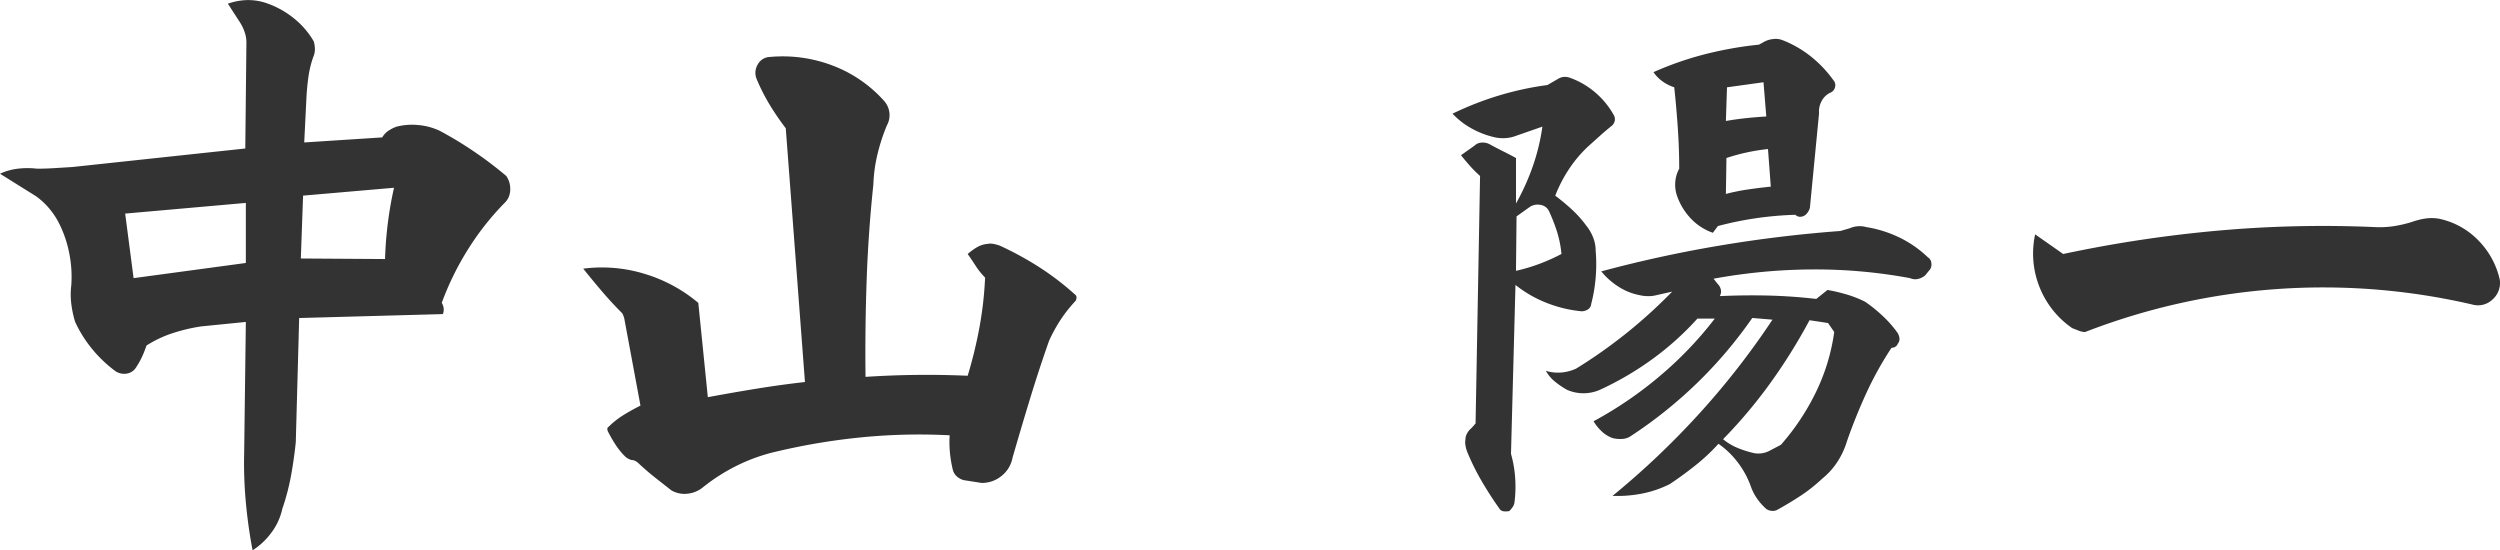 <svg xmlns="http://www.w3.org/2000/svg" width="139.195" height="30.642" viewBox="0 0 139.195 30.642">
  <path id="パス_1177" data-name="パス 1177" d="M8.75-14.906l.469,3.594,6.25-.844V-15.5Zm9.906-1-.125,3.5,4.688.031q.031-1,.156-2t.344-1.969ZM1.781-17.125a3.245,3.245,0,0,1,1-.281,4.531,4.531,0,0,1,1.063,0q.469,0,.969-.031l1-.062,9.625-1.031.063-5.906A1.77,1.77,0,0,0,15.406-25a2.476,2.476,0,0,0-.25-.531l-.687-1.062a3.486,3.486,0,0,1,1.063-.2,3.152,3.152,0,0,1,1.094.172,5.047,5.047,0,0,1,1.5.828,4.618,4.618,0,0,1,1.125,1.3,1.586,1.586,0,0,1,.063.438,1.1,1.1,0,0,1-.094.438,5.587,5.587,0,0,0-.266,1.094q-.078.563-.109,1.125l-.125,2.531,4.344-.281a1.087,1.087,0,0,1,.328-.359,2.067,2.067,0,0,1,.453-.234,3.484,3.484,0,0,1,1.234-.094,3.537,3.537,0,0,1,1.172.313,20.372,20.372,0,0,1,1.938,1.172A21.113,21.113,0,0,1,29.969-17a1.266,1.266,0,0,1,.219.813,1.028,1.028,0,0,1-.344.719,15.275,15.275,0,0,0-2.031,2.594,15.975,15.975,0,0,0-1.437,2.938.751.751,0,0,1,.109.313.656.656,0,0,1-.047.313l-8,.219L18.25-2.187q-.094.938-.266,1.875A12.641,12.641,0,0,1,17.5,1.531a3.424,3.424,0,0,1-.609,1.328,3.9,3.9,0,0,1-1.047.984q-.25-1.312-.375-2.672a23.525,23.525,0,0,1-.094-2.7l.094-7.344-2.5.25a9.949,9.949,0,0,0-1.578.375,6.394,6.394,0,0,0-1.453.688,6.337,6.337,0,0,1-.234.594,4.106,4.106,0,0,1-.328.594A.749.749,0,0,1,8.859-6a.888.888,0,0,1-.641-.125,7.265,7.265,0,0,1-1.3-1.234,6.992,6.992,0,0,1-.953-1.516A5.7,5.7,0,0,1,5.75-9.891a4.141,4.141,0,0,1,0-1.016,6.668,6.668,0,0,0-.094-1.687,6.414,6.414,0,0,0-.531-1.656,4.26,4.26,0,0,0-.562-.891,4.012,4.012,0,0,0-.781-.734Zm42.125-5.281a.9.9,0,0,1,.063-.8.8.8,0,0,1,.688-.422,7.8,7.8,0,0,1,3.453.469A7.309,7.309,0,0,1,51-21.187a1.187,1.187,0,0,1,.3.656,1.166,1.166,0,0,1-.141.719,10.762,10.762,0,0,0-.516,1.578,8.387,8.387,0,0,0-.234,1.7q-.281,2.656-.375,5.344t-.062,5.375q1.437-.094,2.844-.109t2.844.047a24.9,24.9,0,0,0,.656-2.7,20.241,20.241,0,0,0,.313-2.766,3.964,3.964,0,0,1-.516-.641q-.234-.359-.453-.672a3.409,3.409,0,0,1,.516-.375,1.4,1.4,0,0,1,.578-.187.951.951,0,0,1,.344,0,2.889,2.889,0,0,1,.344.094,17.939,17.939,0,0,1,2.2,1.2,15.383,15.383,0,0,1,1.984,1.516.2.2,0,0,1,.094.172.359.359,0,0,1-.062.2,7.769,7.769,0,0,0-.828,1.047,8.424,8.424,0,0,0-.641,1.172q-.562,1.594-1.062,3.234t-.969,3.266A1.689,1.689,0,0,1,57.547-.3a1.718,1.718,0,0,1-1.109.391l-1-.156a.936.936,0,0,1-.375-.2.76.76,0,0,1-.219-.328,6.7,6.7,0,0,1-.172-1,6.056,6.056,0,0,1-.016-.969,32.891,32.891,0,0,0-4.859.109,35.719,35.719,0,0,0-4.8.8,9.929,9.929,0,0,0-2.125.75A10.438,10.438,0,0,0,40.906.344a1.6,1.6,0,0,1-.828.344A1.442,1.442,0,0,1,39.156.5q-.438-.344-.891-.7t-.891-.766a.962.962,0,0,0-.2-.156.465.465,0,0,0-.234-.062,1.432,1.432,0,0,1-.187-.078.735.735,0,0,1-.187-.141,3.964,3.964,0,0,1-.516-.641,7.411,7.411,0,0,1-.422-.734.31.31,0,0,1-.031-.141.112.112,0,0,1,.063-.109,4.591,4.591,0,0,1,.828-.656q.453-.281.953-.531l-.906-4.875q-.031-.094-.062-.172a.416.416,0,0,0-.094-.141q-.562-.562-1.094-1.187t-1.031-1.25a8.127,8.127,0,0,1,3.391.281,8.4,8.4,0,0,1,3.016,1.625l.531,5.25q1.344-.25,2.688-.469t2.719-.375L45.531-19.656a15,15,0,0,1-.906-1.328A10.687,10.687,0,0,1,43.906-22.406Zm54.031.469-.062,1.875q.531-.094,1.109-.156t1.141-.094l-.156-1.906ZM97.906-18l-.031,2a11.247,11.247,0,0,1,1.234-.25q.641-.094,1.266-.156l-.156-2.094a10.979,10.979,0,0,0-1.172.188A10.866,10.866,0,0,0,97.906-18ZM86.219-14.75l-.031,3.031a10.123,10.123,0,0,0,1.313-.391,10.623,10.623,0,0,0,1.219-.547,6.042,6.042,0,0,0-.25-1.25A9.355,9.355,0,0,0,88-15.094a.635.635,0,0,0-.469-.3.8.8,0,0,0-.562.109Zm16.313,5.781a30.877,30.877,0,0,1-2.172,3.484,27.184,27.184,0,0,1-2.641,3.141,3.116,3.116,0,0,0,.844.5,5.613,5.613,0,0,0,.906.281,1.431,1.431,0,0,0,.422,0,1.316,1.316,0,0,0,.391-.125l.656-.344a13.092,13.092,0,0,0,1.938-2.906,11.133,11.133,0,0,0,1.031-3.375l-.344-.5ZM95-21.937a2.406,2.406,0,0,1-.672-.344,2,2,0,0,1-.484-.5,18.083,18.083,0,0,1,2.875-1,20.537,20.537,0,0,1,3-.531l.281-.156a1.3,1.3,0,0,1,.516-.156,1.024,1.024,0,0,1,.516.063,6.064,6.064,0,0,1,1.594.922,6.571,6.571,0,0,1,1.25,1.328.4.4,0,0,1,.078.359.424.424,0,0,1-.234.3,1.06,1.06,0,0,0-.516.484,1.191,1.191,0,0,0-.141.672l-.5,5.156a.555.555,0,0,1-.062.25.834.834,0,0,1-.156.219.469.469,0,0,1-.3.141.356.356,0,0,1-.3-.109,18.891,18.891,0,0,0-2.172.188,19.02,19.02,0,0,0-2.141.438l-.281.375a3.047,3.047,0,0,1-1.234-.8,3.5,3.5,0,0,1-.766-1.266,1.914,1.914,0,0,1-.094-.766,1.82,1.82,0,0,1,.219-.734q0-1.125-.078-2.266T95-21.937ZM82.656-20.469a17.477,17.477,0,0,1,2.547-1,17.023,17.023,0,0,1,2.734-.594l.594-.344a.751.751,0,0,1,.313-.109.829.829,0,0,1,.344.047,4.513,4.513,0,0,1,1.406.813,4.594,4.594,0,0,1,1.031,1.25.459.459,0,0,1,.063.328.487.487,0,0,1-.187.3q-.313.25-.609.516l-.609.547a6.911,6.911,0,0,0-1.109,1.281,7.636,7.636,0,0,0-.8,1.531,11.637,11.637,0,0,1,.938.781,6.181,6.181,0,0,1,.781.875,2.571,2.571,0,0,1,.391.672,2,2,0,0,1,.141.734,9.016,9.016,0,0,1,0,1.5,8.655,8.655,0,0,1-.25,1.469.4.4,0,0,1-.2.313.687.687,0,0,1-.328.094,7.128,7.128,0,0,1-1.953-.469,6.664,6.664,0,0,1-1.734-1l-.25,9.406a6.51,6.51,0,0,1,.234,1.359,6.879,6.879,0,0,1-.047,1.391.687.687,0,0,1-.109.234,1.611,1.611,0,0,1-.172.2.9.9,0,0,1-.3.016A.332.332,0,0,1,85.25,1.5q-.531-.75-.984-1.531a13.042,13.042,0,0,1-.8-1.625A1.658,1.658,0,0,1,83.375-2a.951.951,0,0,1,0-.344.687.687,0,0,1,.094-.328.975.975,0,0,1,.25-.3l.219-.25L84.188-17a7.159,7.159,0,0,1-.562-.562q-.25-.281-.5-.594l.75-.531a.606.606,0,0,1,.406-.172.822.822,0,0,1,.469.109q.344.188.719.375t.719.375v2.531a12.825,12.825,0,0,0,.938-2.078,11.51,11.51,0,0,0,.531-2.2l-1.437.5a2,2,0,0,1-.656.141,2.216,2.216,0,0,1-.687-.078,4.775,4.775,0,0,1-1.2-.484A4.245,4.245,0,0,1,82.656-20.469Zm8.281,8.781q3.25-.875,6.594-1.437t6.719-.812l.531-.156a1.375,1.375,0,0,1,.453-.109,1.318,1.318,0,0,1,.453.047,6.667,6.667,0,0,1,1.844.578,6.174,6.174,0,0,1,1.594,1.109.4.4,0,0,1,.188.3.523.523,0,0,1-.062.359l-.281.344a.936.936,0,0,1-.406.2.71.71,0,0,1-.437-.047,28.855,28.855,0,0,0-5.453-.484,31.238,31.238,0,0,0-5.484.516l.219.281a.629.629,0,0,1,.188.344.491.491,0,0,1-.062.344q1.375-.063,2.7-.031t2.672.188l.625-.5a9.8,9.8,0,0,1,1.063.25,6.237,6.237,0,0,1,1.031.406,8.29,8.29,0,0,1,.953.766,6.345,6.345,0,0,1,.8.891.738.738,0,0,1,.156.344.419.419,0,0,1-.094.344.3.3,0,0,1-.125.156.385.385,0,0,1-.219.063A18.937,18.937,0,0,0,105.7-4.922q-.609,1.328-1.078,2.672a4.492,4.492,0,0,1-.531,1.156,4.007,4.007,0,0,1-.844.938,8.791,8.791,0,0,1-1.2.953q-.641.422-1.328.8a.544.544,0,0,1-.3.047.57.57,0,0,1-.3-.109,3.221,3.221,0,0,1-.5-.562,2.825,2.825,0,0,1-.344-.656,4.926,4.926,0,0,0-.719-1.344,4.808,4.808,0,0,0-1.094-1.062,10.751,10.751,0,0,1-1.281,1.2Q95.5-.344,94.75.156a6.022,6.022,0,0,1-1.562.531,7.127,7.127,0,0,1-1.625.125A45.2,45.2,0,0,0,96.375-3.75,43.3,43.3,0,0,0,100.469-9l-1.125-.094A24.4,24.4,0,0,1,96.3-5.5a24.871,24.871,0,0,1-3.7,2.969.931.931,0,0,1-.5.172,1.774,1.774,0,0,1-.531-.047,1.755,1.755,0,0,1-.609-.375,2.62,2.62,0,0,1-.453-.562,21.55,21.55,0,0,0,3.688-2.516,20.679,20.679,0,0,0,3.063-3.2h-.969a16.065,16.065,0,0,1-2.5,2.25,17.2,17.2,0,0,1-2.937,1.719,2.278,2.278,0,0,1-.906.188,2.278,2.278,0,0,1-.906-.187,4.475,4.475,0,0,1-.672-.453,2.038,2.038,0,0,1-.516-.609,2.29,2.29,0,0,0,.844.094,2.408,2.408,0,0,0,.844-.219,27.9,27.9,0,0,0,2.813-1.984,27.956,27.956,0,0,0,2.531-2.3l-.844.188a1.76,1.76,0,0,1-.484.063,2.118,2.118,0,0,1-.516-.062,3.293,3.293,0,0,1-1.172-.484A3.936,3.936,0,0,1,90.938-11.687Zm24.156-2.062,1.563,1.094a72.1,72.1,0,0,1,8.609-1.3,65.676,65.676,0,0,1,8.7-.2,5.243,5.243,0,0,0,1.078-.047,6.831,6.831,0,0,0,1.016-.234,4.044,4.044,0,0,1,.719-.187,2.456,2.456,0,0,1,.781,0,4.253,4.253,0,0,1,2.219,1.219,4.523,4.523,0,0,1,1.188,2.188,1.238,1.238,0,0,1-.422,1.109,1.168,1.168,0,0,1-1.109.266,36.655,36.655,0,0,0-21.562,1.531,1.02,1.02,0,0,1-.359-.078l-.359-.141a5.013,5.013,0,0,1-1.828-2.312A5.027,5.027,0,0,1,115.094-13.75Z" transform="translate(-1.781 26.798)" fill="#333"/>
</svg>
